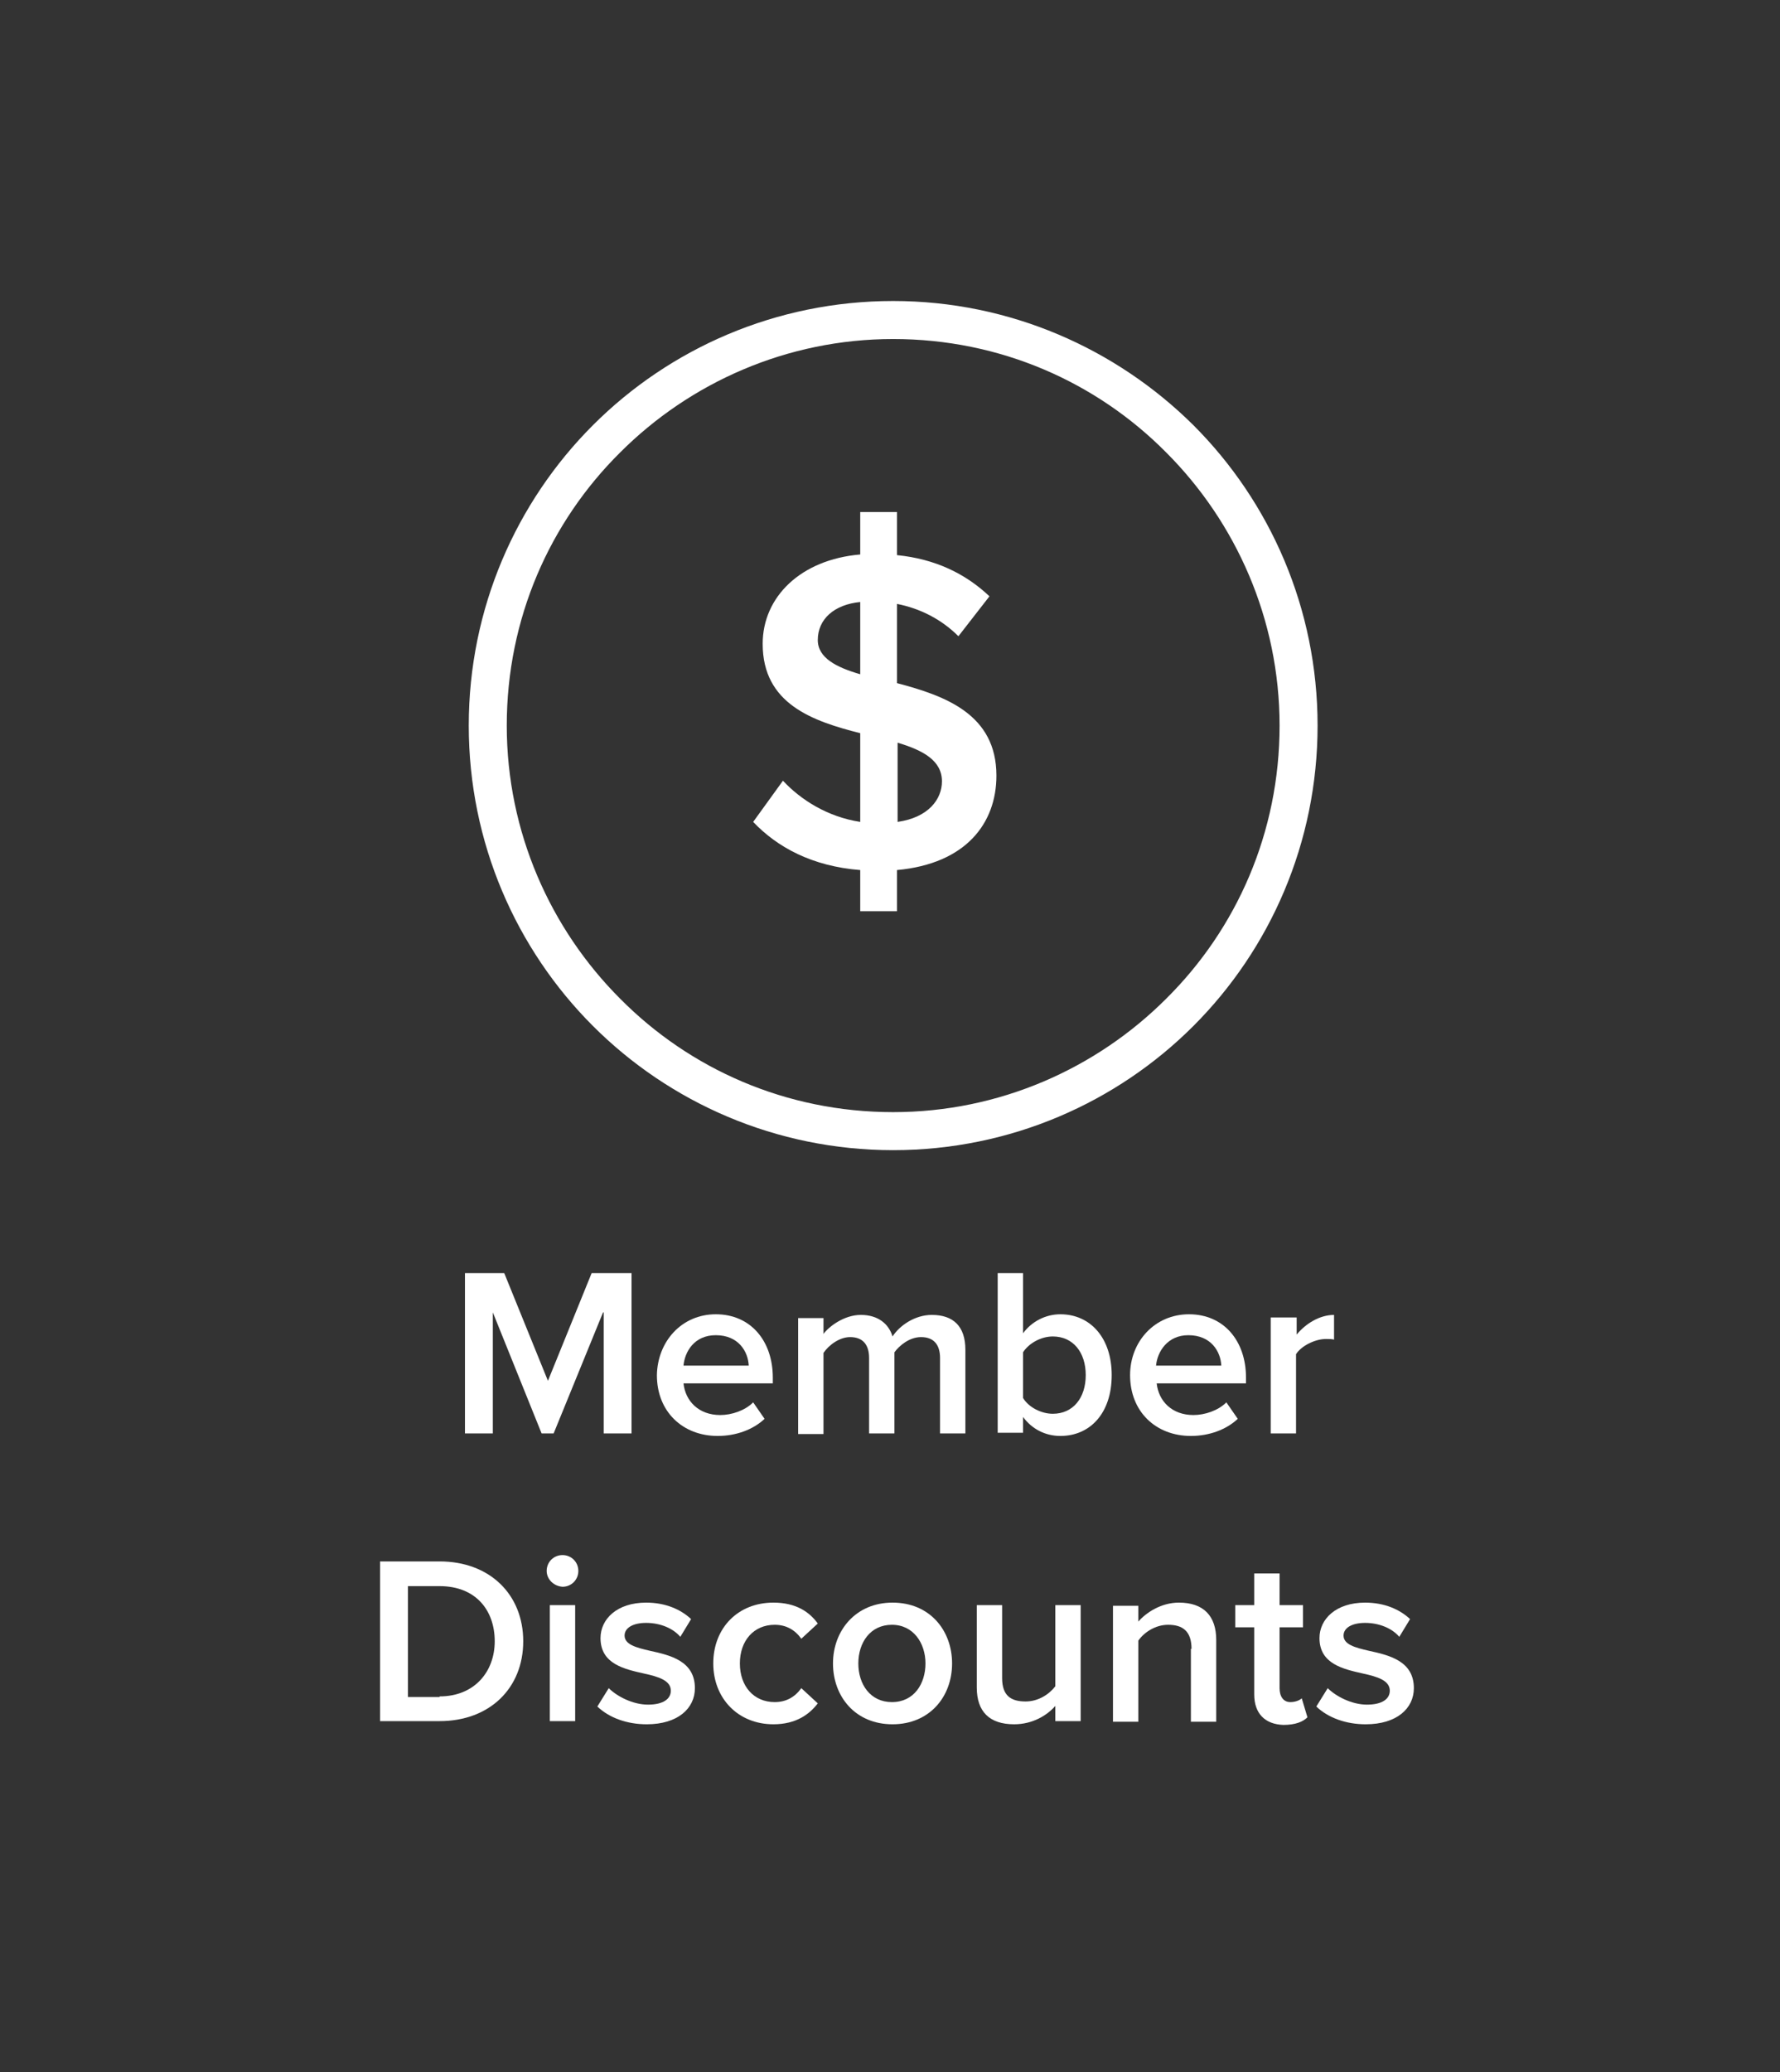 <?xml version="1.0" encoding="utf-8"?>
<!-- Generator: Adobe Illustrator 21.1.0, SVG Export Plug-In . SVG Version: 6.00 Build 0)  -->
<svg version="1.1" id="Layer_2" xmlns="http://www.w3.org/2000/svg" xmlns:xlink="http://www.w3.org/1999/xlink" x="0px" y="0px"
	 viewBox="0 0 281 327" style="enable-background:new 0 0 281 327;" xml:space="preserve">
<rect x="0" y="0" width="281" height="327" fill="#333333" stroke="none"/>
<style type="text/css">
	.st0{fill:#FFFFFF;}
</style>
<g>
	<g>
		<path class="st0" d="M95.2,207.1l-7.8,19.1h-1.9l-7.7-19.1v19.1h-4.4v-25.3h6.2l6.9,17l6.9-17h6.3v25.3h-4.4V207.1z"/>
		<path class="st0" d="M113,207.4c5.5,0,9,4.2,9,10v0.9h-14.1c0.3,2.8,2.4,5,5.8,5c1.8,0,3.9-0.7,5.2-2l1.8,2.6
			c-1.8,1.7-4.5,2.7-7.4,2.7c-5.5,0-9.6-3.8-9.6-9.6C103.8,211.7,107.6,207.4,113,207.4z M107.9,215.5h10.3
			c-0.1-2.2-1.6-4.8-5.2-4.8C109.6,210.7,108.1,213.3,107.9,215.5z"/>
		<path class="st0" d="M148.4,214.3c0-2-0.9-3.3-3-3.3c-1.8,0-3.4,1.3-4.2,2.4v12.8h-4v-11.9c0-2-0.9-3.3-3-3.3
			c-1.7,0-3.4,1.3-4.2,2.5v12.8h-4v-18.3h4v2.5c0.8-1.1,3.2-3,5.9-3c2.7,0,4.4,1.4,5,3.4c1.1-1.7,3.5-3.4,6.2-3.4
			c3.4,0,5.3,1.8,5.3,5.5v13.2h-4V214.3z"/>
		<path class="st0" d="M157.5,200.9h4v9.5c1.4-1.9,3.6-3,5.9-3c4.7,0,8.1,3.7,8.1,9.6c0,6-3.4,9.6-8.1,9.6c-2.4,0-4.5-1.1-5.9-3v2.5
			h-4V200.9z M166.2,223.1c3.2,0,5.2-2.5,5.2-6.1c0-3.6-2-6.1-5.2-6.1c-1.9,0-3.8,1.1-4.7,2.5v7.2
			C162.4,222.1,164.4,223.1,166.2,223.1z"/>
		<path class="st0" d="M187.7,207.4c5.5,0,9,4.2,9,10v0.9h-14.1c0.3,2.8,2.4,5,5.8,5c1.8,0,3.9-0.7,5.2-2l1.8,2.6
			c-1.8,1.7-4.5,2.7-7.4,2.7c-5.5,0-9.6-3.8-9.6-9.6C178.4,211.7,182.3,207.4,187.7,207.4z M182.5,215.5h10.3
			c-0.1-2.2-1.6-4.8-5.2-4.8C184.3,210.7,182.7,213.3,182.5,215.5z"/>
		<path class="st0" d="M200.7,207.9h4v2.7c1.4-1.7,3.6-3.1,5.9-3.1v3.9c-0.3-0.1-0.8-0.1-1.3-0.1c-1.7,0-3.9,1.1-4.7,2.4v12.5h-4
			V207.9z"/>
	</g>
	<g>
		<path class="st0" d="M60,246.4h9.4c7.9,0,13.2,5.2,13.2,12.6s-5.3,12.6-13.2,12.6H60V246.4z M69.4,267.7c5.5,0,8.7-3.9,8.7-8.7
			c0-4.9-3-8.7-8.7-8.7h-5v17.5H69.4z"/>
		<path class="st0" d="M86.3,247.9c0-1.4,1.1-2.5,2.5-2.5c1.4,0,2.5,1.1,2.5,2.5s-1.1,2.5-2.5,2.5C87.4,250.3,86.3,249.2,86.3,247.9
			z M86.8,253.3h4v18.3h-4V253.3z"/>
		<path class="st0" d="M96.1,266.4c1.3,1.3,3.8,2.6,6.2,2.6c2.4,0,3.6-0.9,3.6-2.2c0-1.6-1.9-2.2-4.2-2.7c-3.1-0.7-6.9-1.5-6.9-5.6
			c0-3,2.6-5.6,7.2-5.6c3.1,0,5.5,1.1,7.1,2.6l-1.7,2.8c-1.1-1.3-3.1-2.2-5.4-2.2c-2.1,0-3.4,0.8-3.4,2c0,1.4,1.8,1.9,4,2.4
			c3.2,0.7,7.1,1.6,7.1,5.9c0,3.2-2.7,5.7-7.6,5.7c-3.1,0-5.9-1-7.8-2.8L96.1,266.4z"/>
		<path class="st0" d="M122.1,252.9c3.6,0,5.7,1.5,7,3.3l-2.6,2.4c-1-1.4-2.4-2.2-4.2-2.2c-3.3,0-5.5,2.5-5.5,6.1
			c0,3.6,2.2,6.1,5.5,6.1c1.8,0,3.2-0.8,4.2-2.2l2.6,2.4c-1.3,1.7-3.4,3.3-7,3.3c-5.6,0-9.5-4.1-9.5-9.6
			C112.6,256.9,116.5,252.9,122.1,252.9z"/>
		<path class="st0" d="M131.5,262.5c0-5.2,3.6-9.6,9.4-9.6c5.9,0,9.4,4.4,9.4,9.6c0,5.3-3.6,9.6-9.4,9.6
			C135,272.1,131.5,267.7,131.5,262.5z M146.1,262.5c0-3.2-1.9-6.1-5.3-6.1c-3.4,0-5.3,2.8-5.3,6.1c0,3.3,1.9,6.1,5.3,6.1
			C144.3,268.6,146.1,265.7,146.1,262.5z"/>
		<path class="st0" d="M166.6,269.2c-1.3,1.5-3.6,2.9-6.5,2.9c-3.9,0-5.9-2-5.9-5.8v-13h4v11.5c0,2.8,1.4,3.7,3.7,3.7
			c2,0,3.7-1.1,4.7-2.4v-12.8h4v18.3h-4V269.2z"/>
		<path class="st0" d="M188.1,260.2c0-2.8-1.4-3.8-3.7-3.8c-2,0-3.8,1.2-4.7,2.5v12.8h-4v-18.3h4v2.5c1.2-1.4,3.6-3,6.4-3
			c3.9,0,5.9,2.1,5.9,5.9v12.9h-4V260.2z"/>
		<path class="st0" d="M198,267.4v-10.6h-3v-3.5h3v-5h4v5h3.7v3.5H202v9.6c0,1.3,0.6,2.2,1.7,2.2c0.8,0,1.5-0.3,1.8-0.6l0.9,3
			c-0.7,0.7-1.9,1.2-3.8,1.2C199.7,272.1,198,270.4,198,267.4z"/>
		<path class="st0" d="M209.6,266.4c1.3,1.3,3.8,2.6,6.2,2.6c2.4,0,3.6-0.9,3.6-2.2c0-1.6-1.9-2.2-4.2-2.7c-3.1-0.7-6.9-1.5-6.9-5.6
			c0-3,2.6-5.6,7.2-5.6c3.1,0,5.5,1.1,7.1,2.6l-1.7,2.8c-1.1-1.3-3.1-2.2-5.4-2.2c-2.1,0-3.4,0.8-3.4,2c0,1.4,1.8,1.9,4,2.4
			c3.2,0.7,7.1,1.6,7.1,5.9c0,3.2-2.7,5.7-7.6,5.7c-3.1,0-5.9-1-7.8-2.8L209.6,266.4z"/>
	</g>
	<path class="st0" d="M141,50.5v3c16.9,0,32.1,6.8,43.1,17.9c11,11,17.9,26.3,17.9,43.1c0,16.9-6.8,32.1-17.9,43.1
		c-11,11-26.3,17.9-43.1,17.9c-16.9,0-32.1-6.8-43.1-17.9c-11-11-17.9-26.3-17.9-43.1c0-16.9,6.8-32.1,17.9-43.1
		c11-11,26.3-17.9,43.1-17.9V50.5v-3c-18.5,0-35.3,7.5-47.4,19.6C81.5,79.2,74,96,74,114.5c0,18.5,7.5,35.3,19.6,47.4
		c12.1,12.1,28.9,19.6,47.4,19.6c18.5,0,35.3-7.5,47.4-19.6c12.1-12.1,19.6-28.9,19.6-47.4c0-18.5-7.5-35.3-19.6-47.4
		C176.2,55,159.4,47.5,141,47.5V50.5z"/>
	<g>
		<path class="st0" d="M141.6,137.3v6.5h-5.8v-6.5c-7.6-0.6-13.1-3.6-16.9-7.6l4.7-6.5c2.8,3,7,5.7,12.2,6.5v-14
			c-7.5-1.9-15.4-4.6-15.4-14.1c0-7.4,6-13.3,15.4-14.1v-6.7h5.8v6.8c6,0.6,10.8,2.9,14.6,6.5l-4.9,6.3c-2.7-2.7-6.1-4.4-9.7-5.1
			v12.5c7.6,2,15.7,4.9,15.7,14.6C157.3,129.9,152.5,136.3,141.6,137.3z M135.8,106.4V95c-4.1,0.4-6.7,2.7-6.7,6
			C129.1,103.8,132,105.3,135.8,106.4z M148.7,123.3c0-3.3-3-4.9-7-6.1v12.5C146.6,129,148.7,126.1,148.7,123.3z"/>
	</g>
</g>
</svg>
